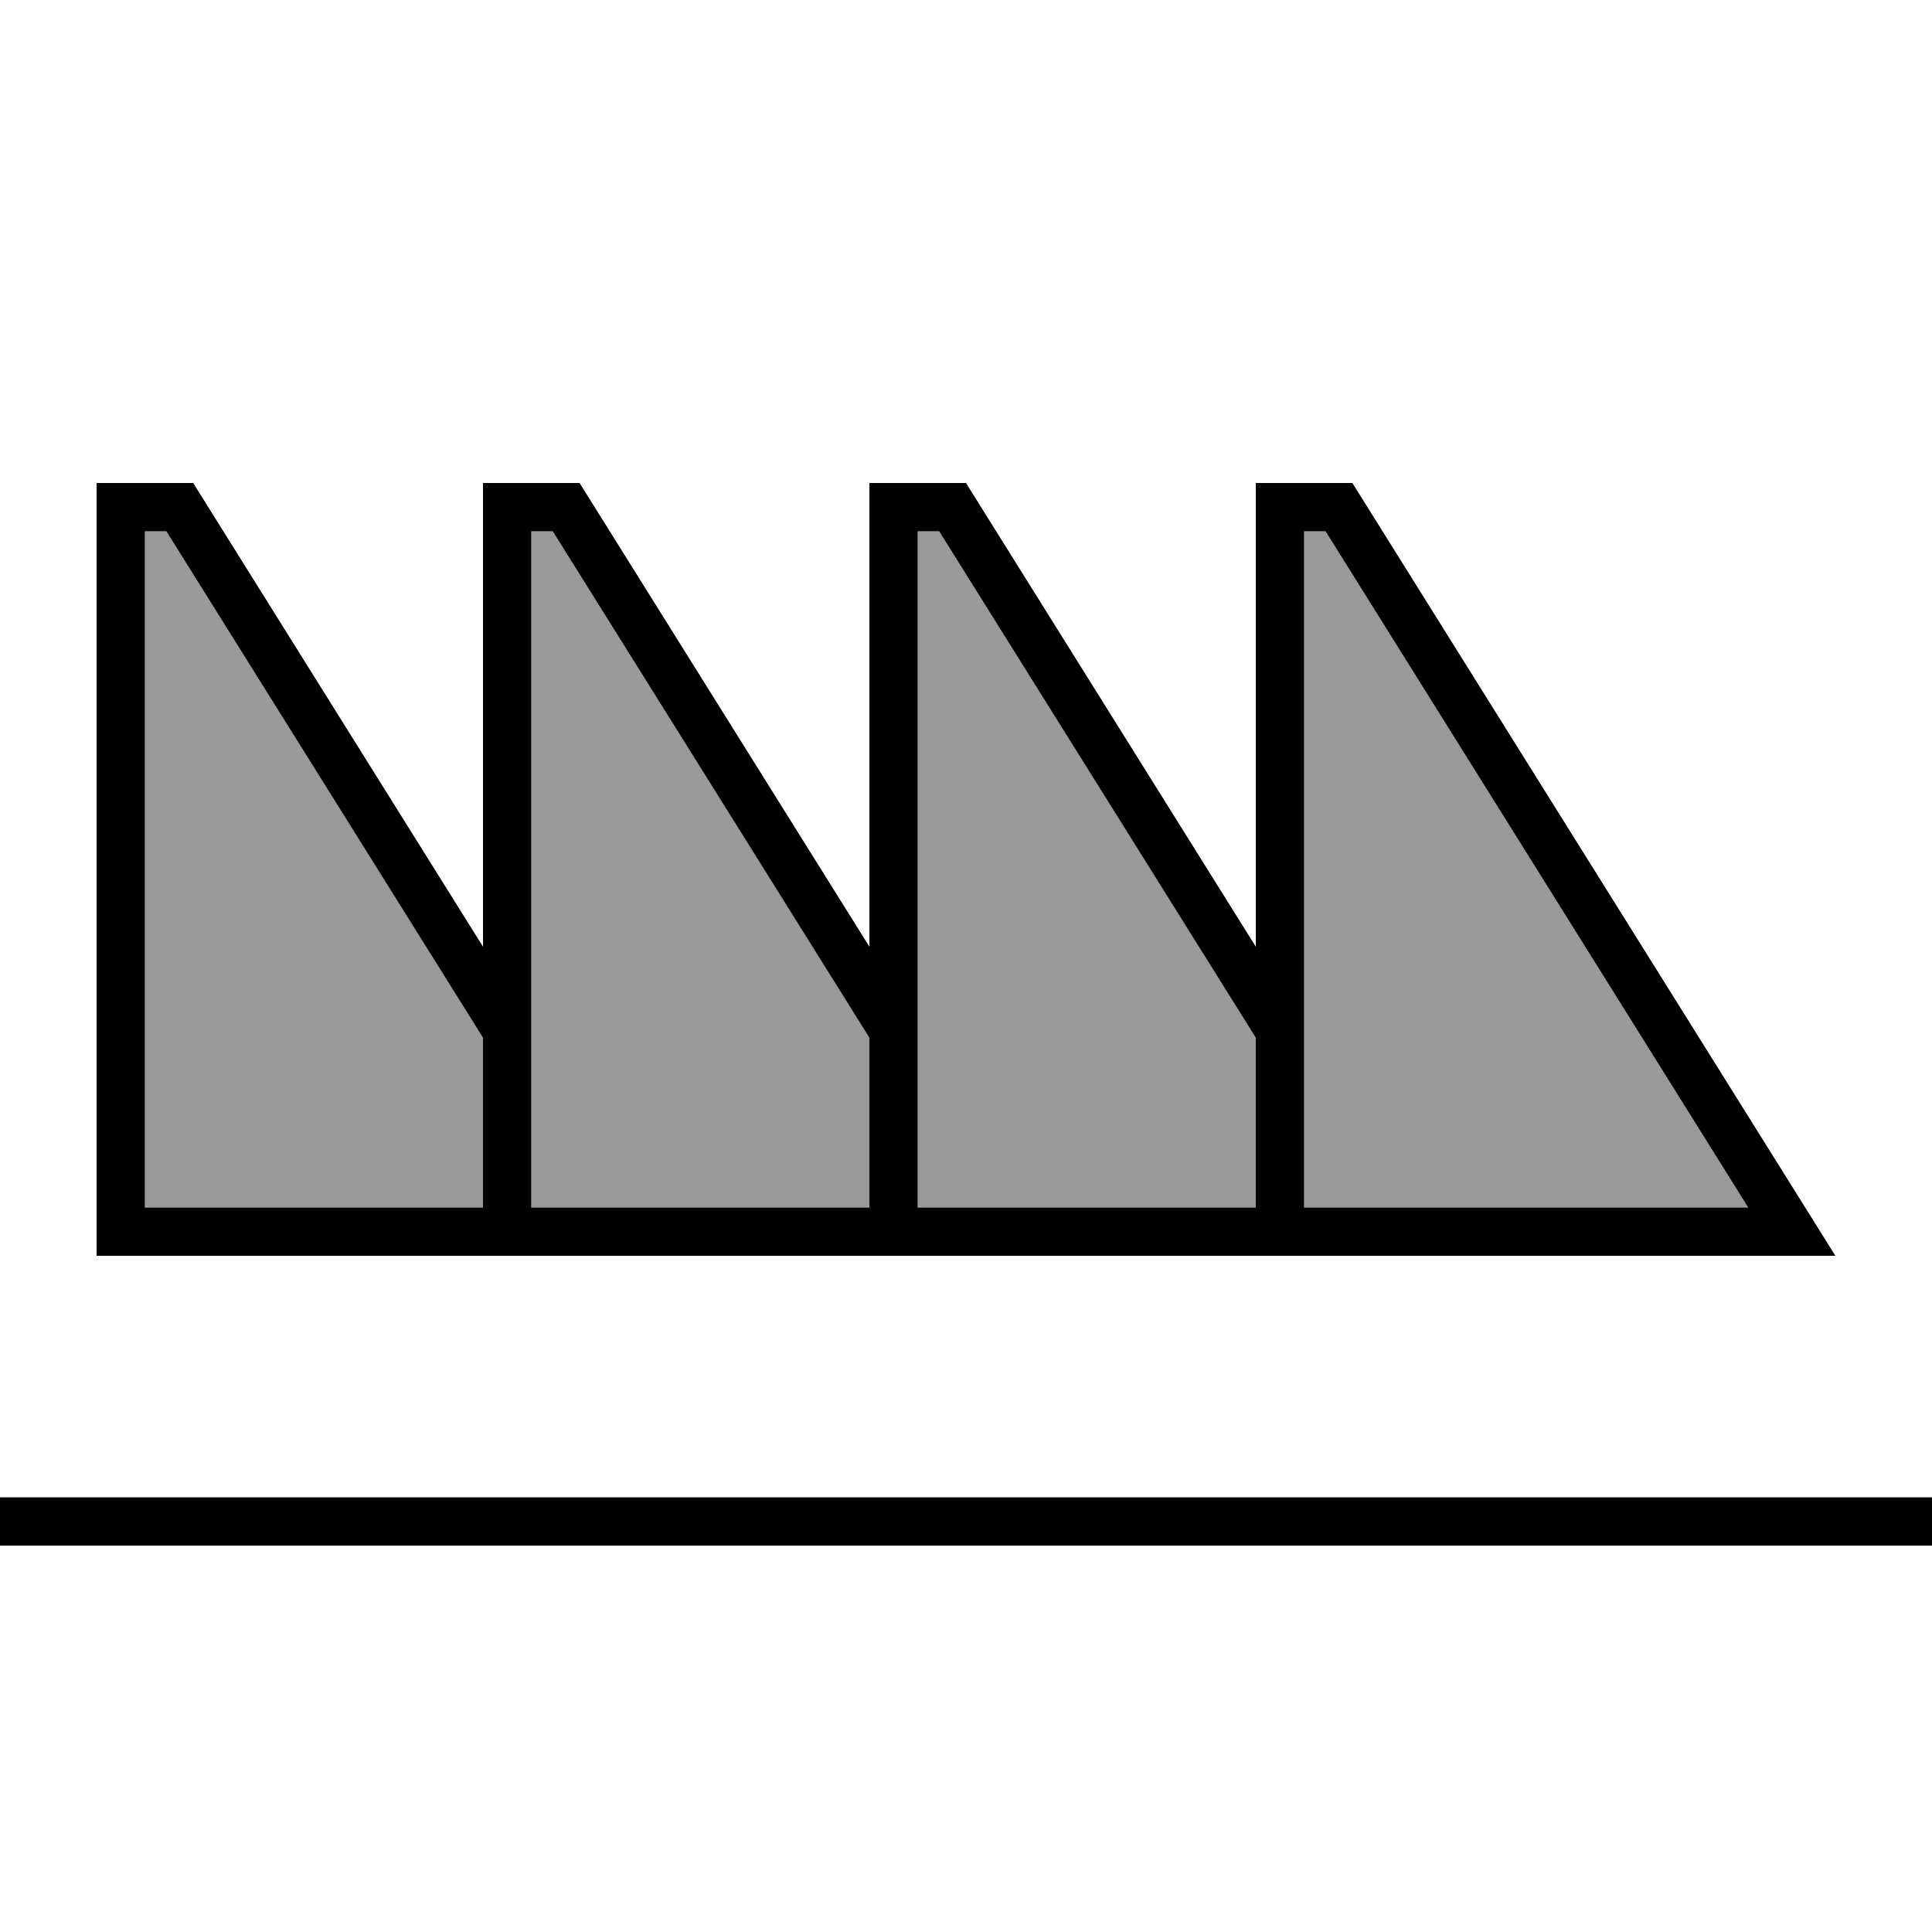 <svg xmlns="http://www.w3.org/2000/svg" viewBox="0 0 640 640"><!--! Font Awesome Pro 7.1.0 by @fontawesome - https://fontawesome.com License - https://fontawesome.com/license (Commercial License) Copyright 2025 Fonticons, Inc. --><path opacity=".4" fill="currentColor" d="M48 176L55.1 176L160 343.8L160 400L48 400L48 176zM176 176L183.1 176L288 343.8L288 400L176 400L176 176zM304 176L311.1 176L416 343.8L416 400L304 400L304 176zM432 176L439.1 176L579.1 400L432 400L432 176z"/><path fill="currentColor" d="M432 176L432 400L579.1 400L439.1 176L432 176zM432 416L32 416L32 160L64 160L160 313.6L160 160L192 160L288 313.6L288 160L320 160L416 313.6L416 160L448 160L608 416L432 416zM176 339.2L176 400L288 400L288 343.8L183.1 176L176 176L176 339.2zM160 343.8L55.1 176L48 176L48 400L160 400L160 343.8zM304 400L416 400L416 343.8L311.1 176L304 176L304 400zM0 496L640 496L640 512L0 512L0 496z"/></svg>
